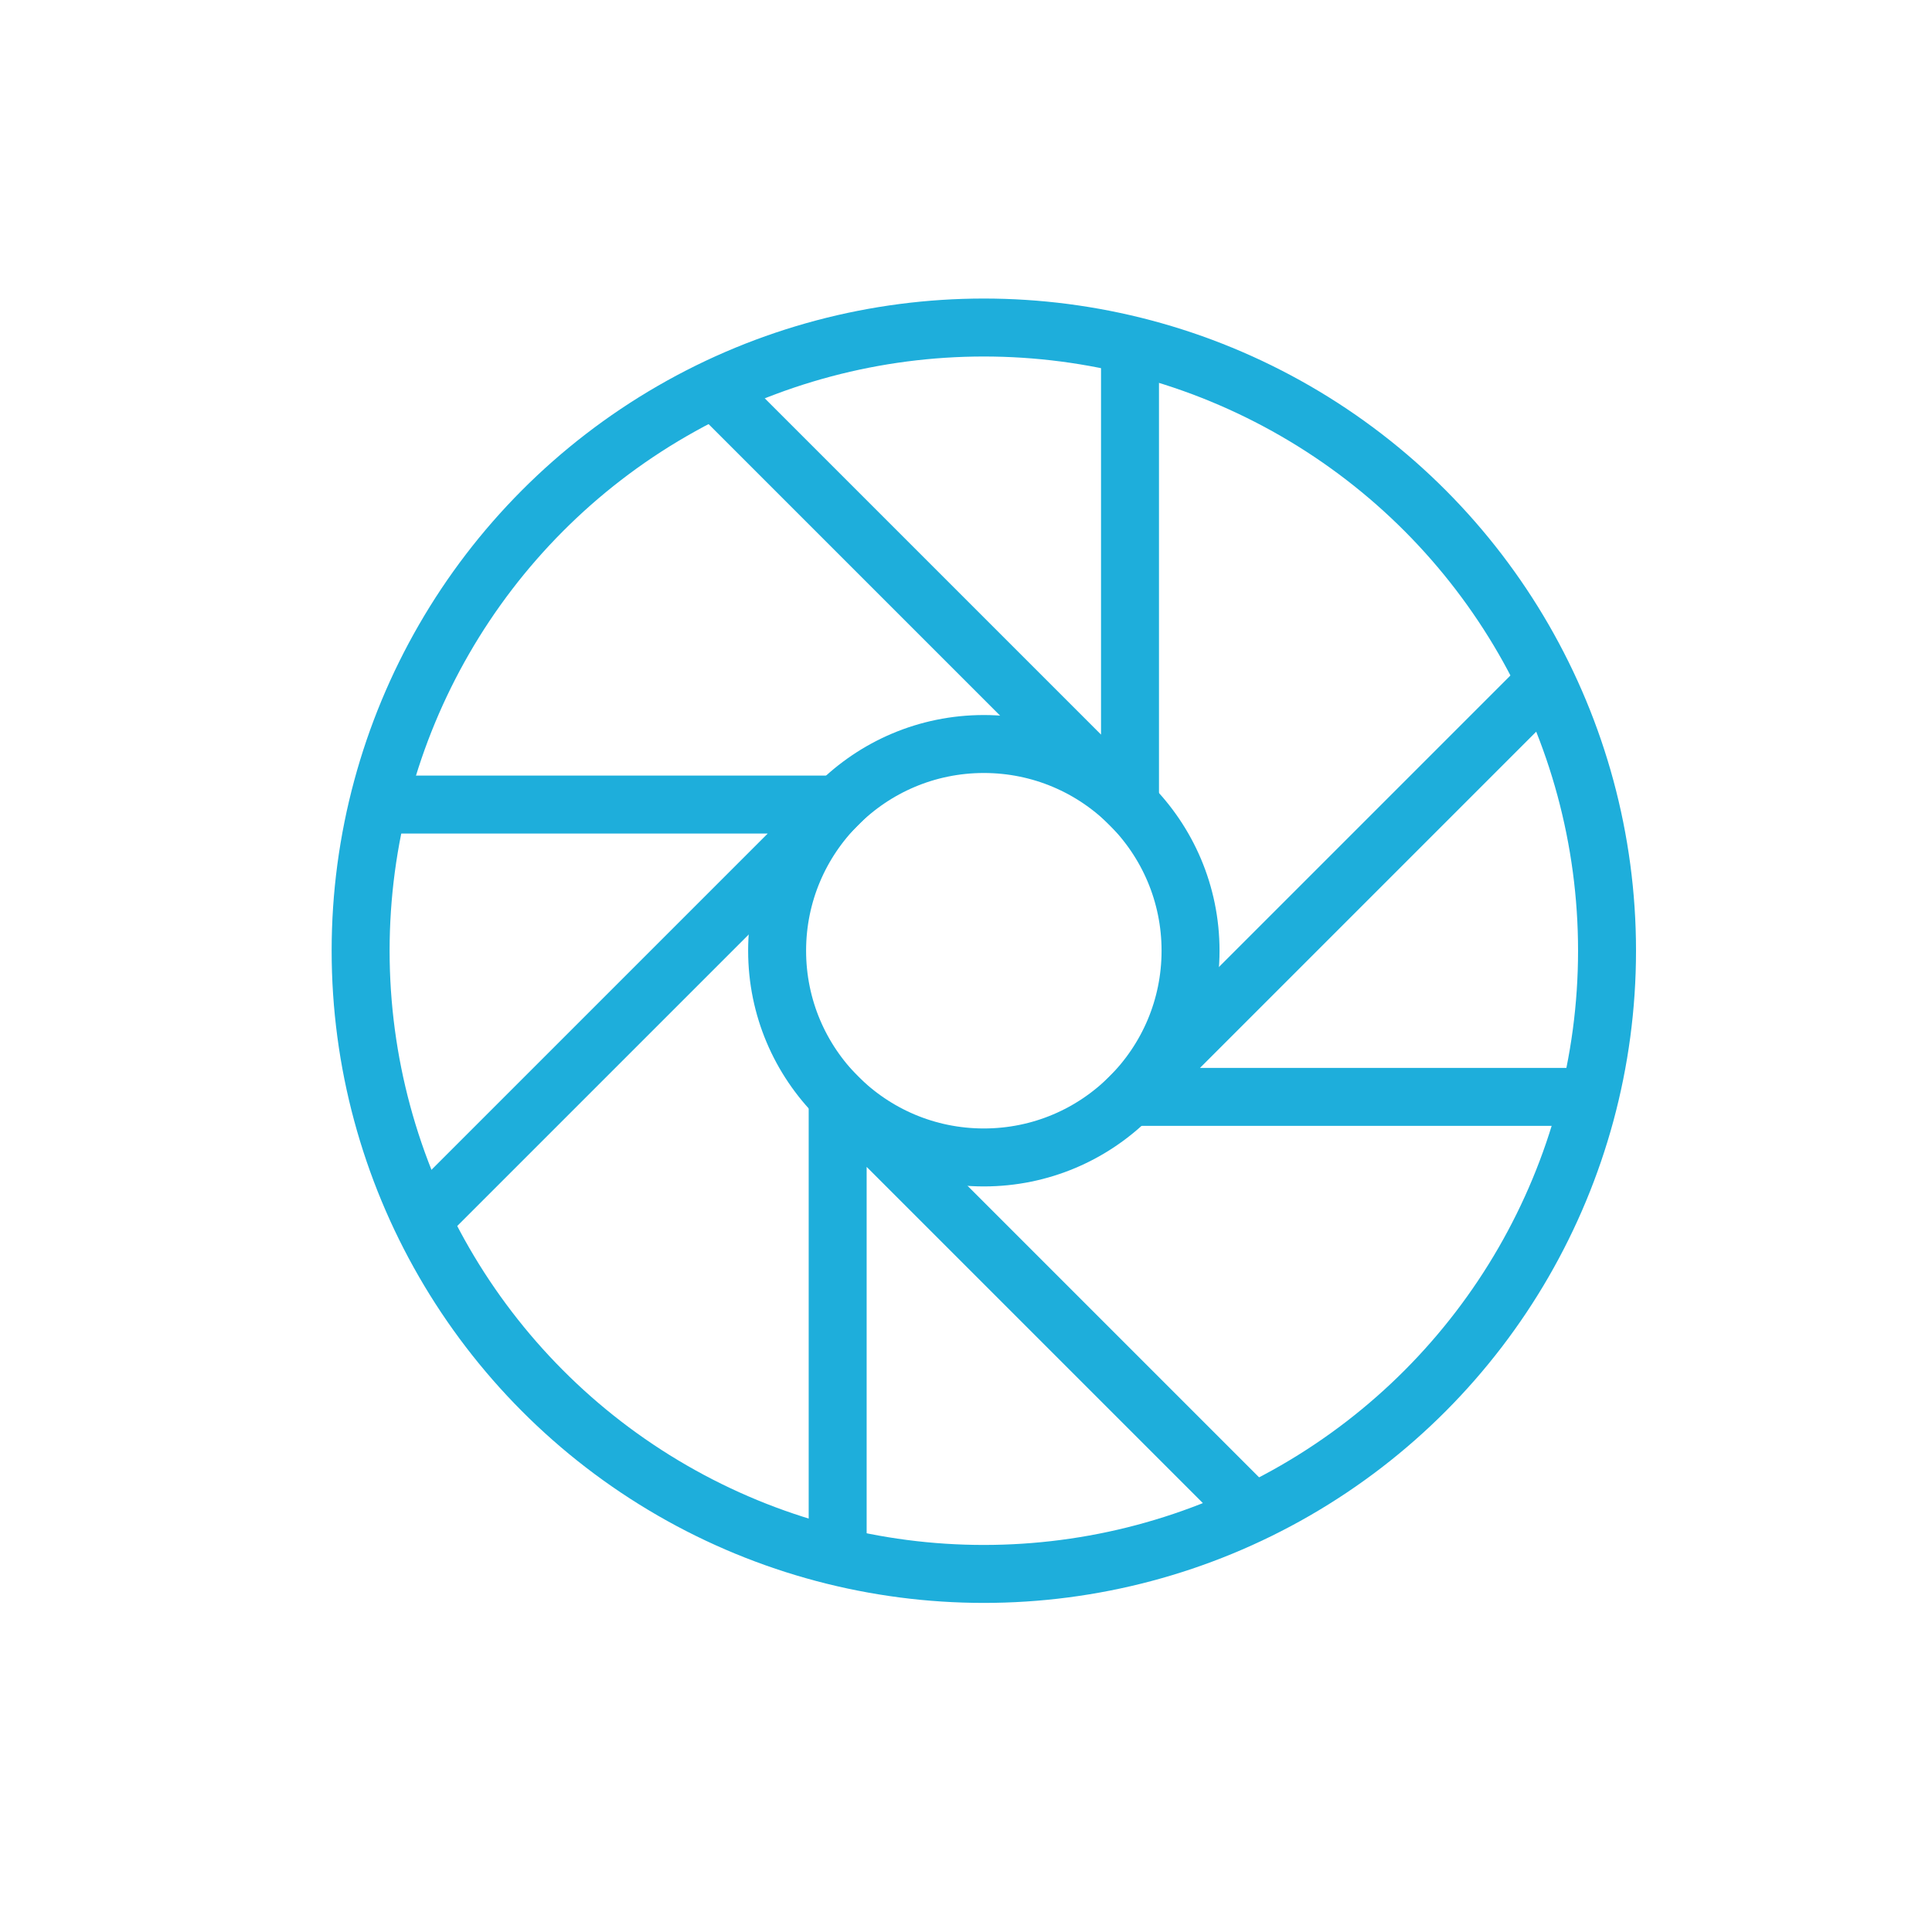 <svg xmlns="http://www.w3.org/2000/svg" viewBox="0 0 200 200"><title>aperature-01</title><circle cx="101.846" cy="98.419" r="64.514" style="fill:none;stroke:#1eaedb;stroke-miterlimit:10;stroke-width:6px"/><circle cx="101.846" cy="98.419" r="21.399" style="fill:none;stroke:#1eaedb;stroke-miterlimit:10;stroke-width:6px"/><polyline points="73.932 40.242 116.978 83.288 116.978 35.591" style="fill:none;stroke:#1eaedb;stroke-miterlimit:10;stroke-width:6px"/><polyline points="129.761 156.596 86.715 113.551 86.715 160.983" style="fill:none;stroke:#1eaedb;stroke-miterlimit:10;stroke-width:6px"/><polyline points="160.023 70.505 116.978 113.551 164.684 113.551" style="fill:none;stroke:#1eaedb;stroke-miterlimit:10;stroke-width:6px"/><polyline points="43.669 126.334 86.715 83.288 38.986 83.288" style="fill:none;stroke:#1eaedb;stroke-miterlimit:10;stroke-width:6px"/></svg>